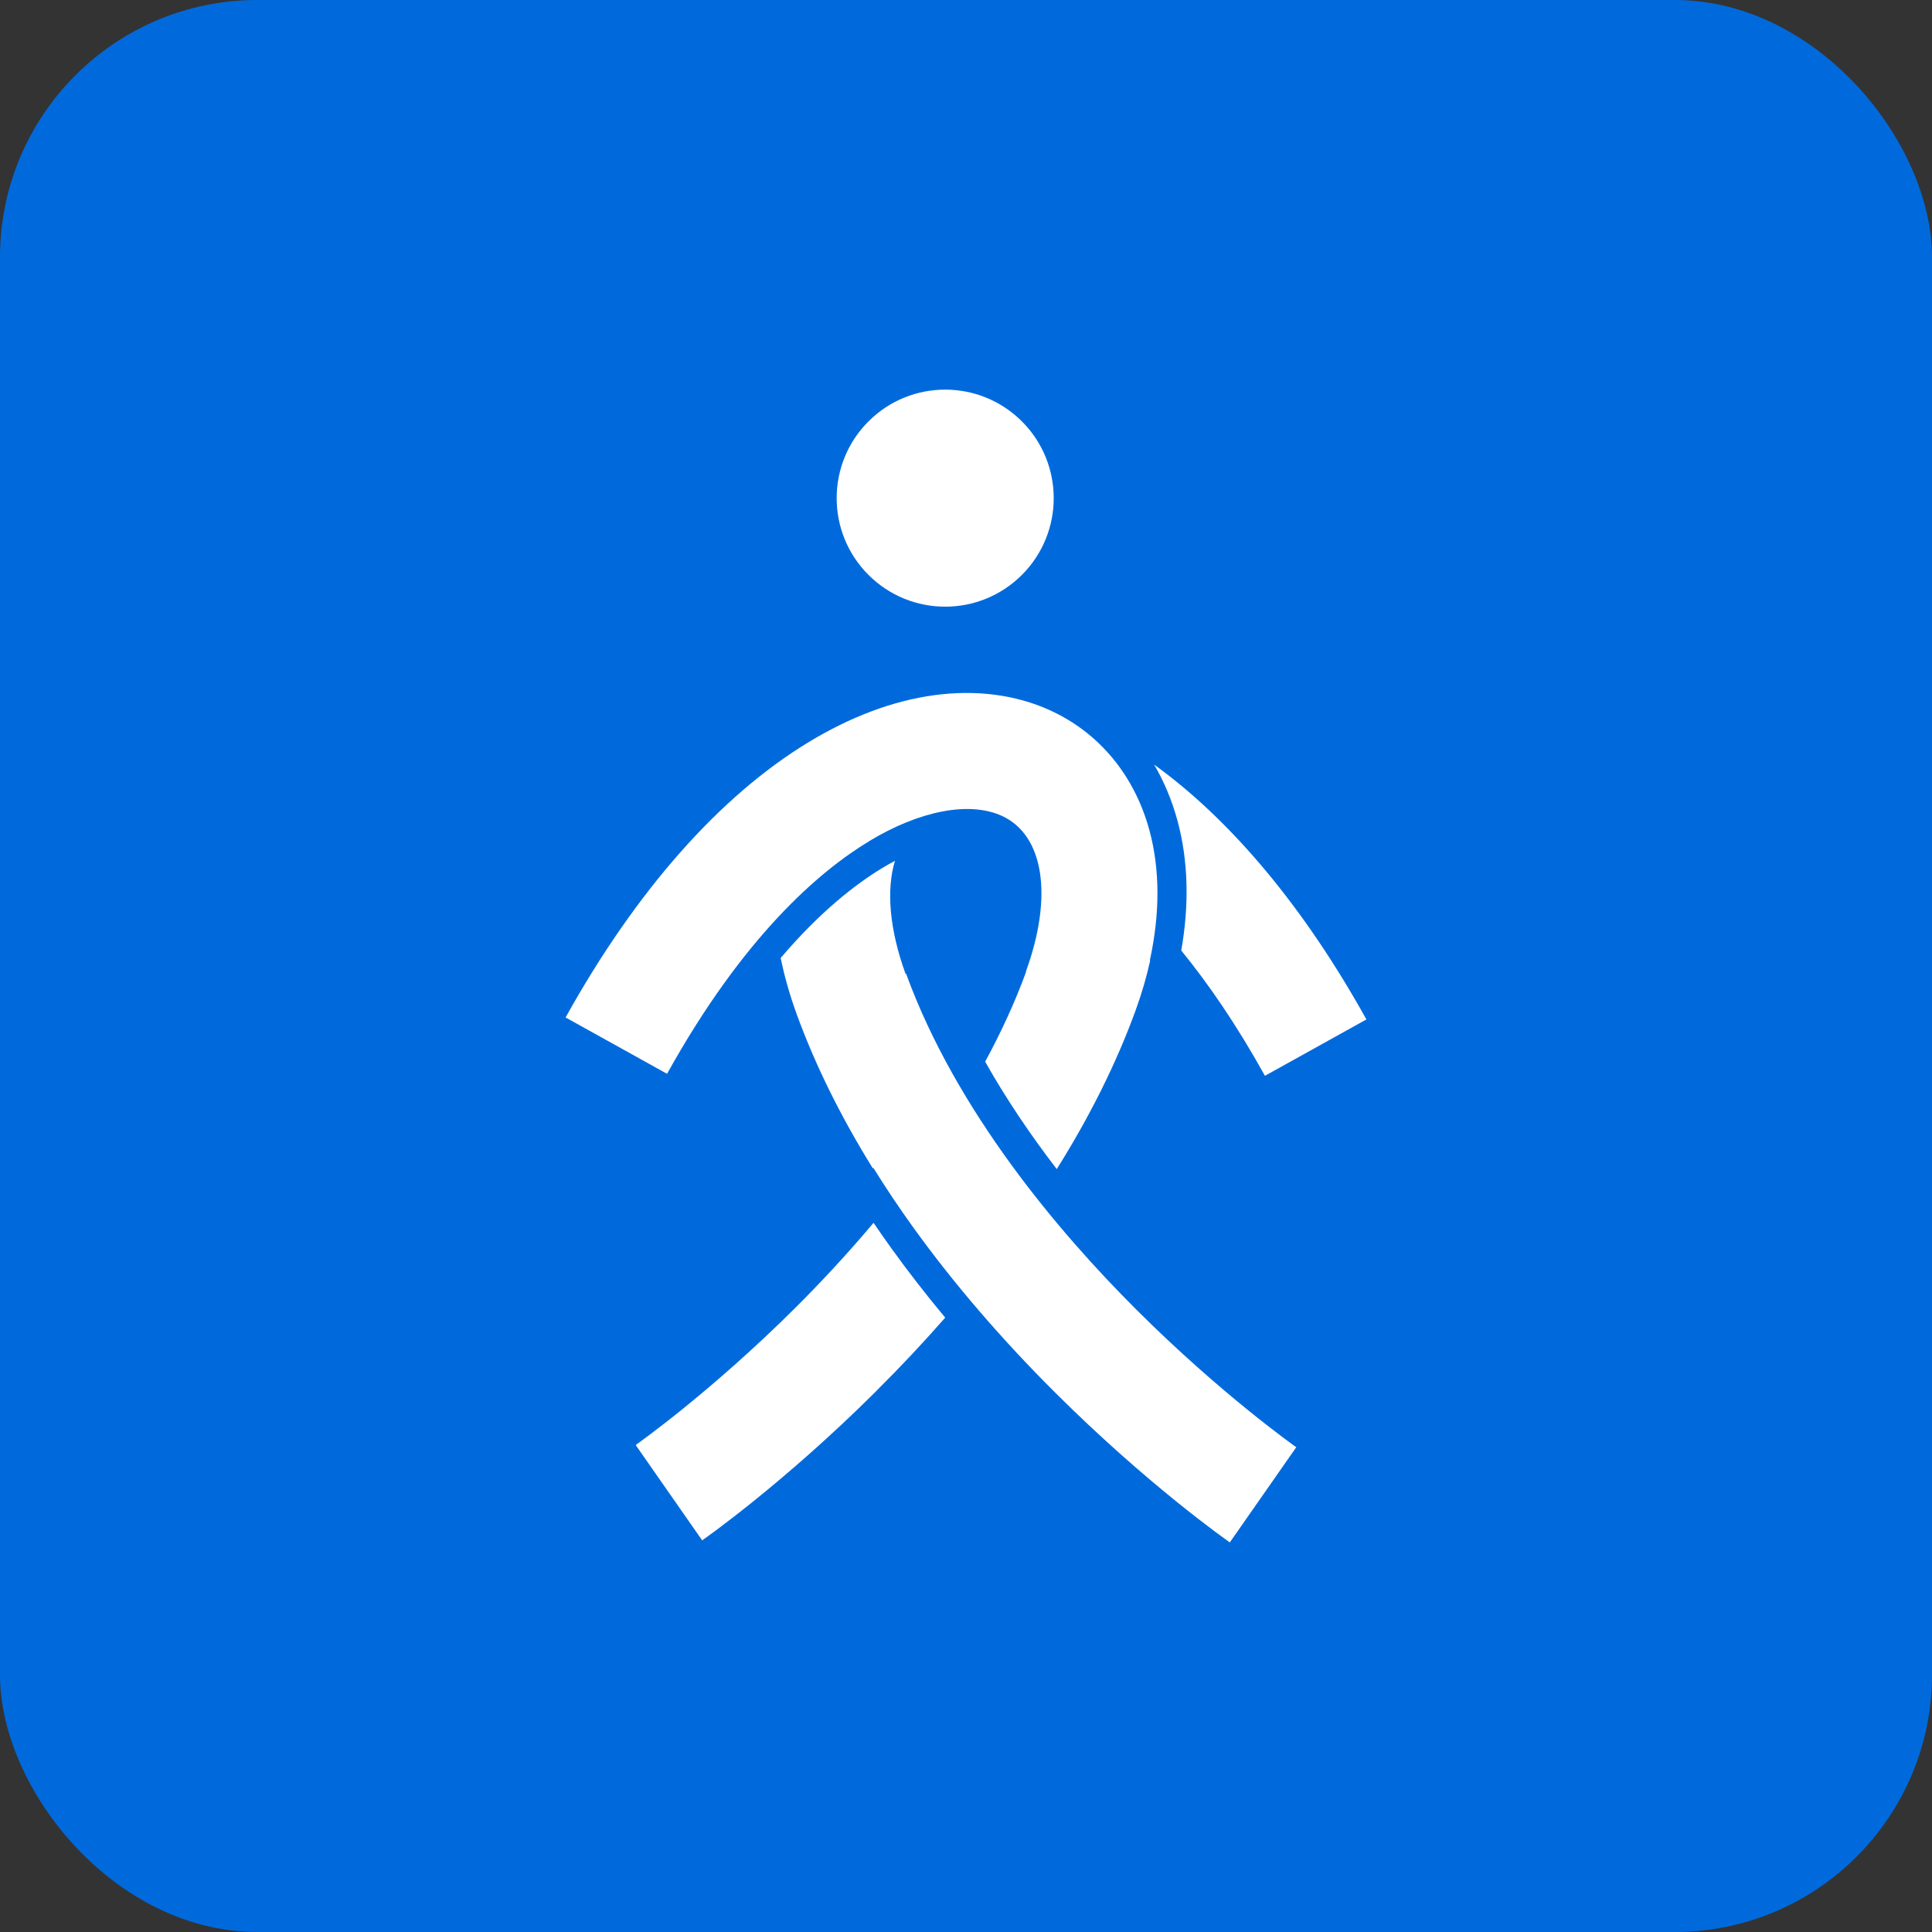 <?xml version="1.0" encoding="UTF-8"?>
<svg id="Layer_1" data-name="Layer 1" xmlns="http://www.w3.org/2000/svg" viewBox="0 0 1000 1000">
  <rect x="0" y="0" width="1000" height="1000" fill="#333333" stroke="none"/>
  <defs>
    <style>
      .cls-1 {
        fill: #006add;
      }

      .cls-2 {
        fill: #fff;
      }
    </style>
  </defs>
  <rect class="cls-1" x="0" width="1000" height="1000" rx="133.17" ry="133.17"/>
  <g>
    <circle class="cls-2" cx="489.23" cy="257.84" r="56.17" transform="translate(-39.03 421.46) rotate(-45)"/>
    <path class="cls-2" d="M469,504l-.28.1c-8.38-23.11-10.05-43.62-5.48-58.54-2.19,1.16-4.39,2.4-6.6,3.74-14.04,8.5-32.31,22.76-52.56,46.54,1.94,9.52,4.7,19.25,8.29,29.11,9.61,26.37,22.83,53.1,39.41,79.8.08-.1.16-.2.24-.3,6.35,10.22,13.17,20.44,20.5,30.62,20.87,29.01,45.71,57.93,73.85,85.95,47.78,47.57,88.47,76.13,90.18,77.32l34.39-49.26c-.38-.27-38.82-27.32-83-71.45-39.93-39.89-92.98-102.39-118.94-173.62Z"/>
    <path class="cls-2" d="M611.42,491.99c13.94,17.08,28.6,38.36,43.31,64.84l52.52-29.17c-32.08-57.76-69.78-102.94-109.87-131.91,5.22,8.93,9.32,18.75,12.16,29.32,5.49,20.41,6.08,43.1,1.88,66.92Z"/>
    <path class="cls-2" d="M449.71,435.47c26.3-15.93,52.04-20.86,68.85-13.18,21.78,9.94,26.65,41.6,12.42,80.65l.14.05c-5.86,16-13.08,31.56-21.21,46.53,11.14,19.78,23.89,38.45,37.06,55.6,17.2-27.4,30.86-54.85,40.73-81.91,3.2-8.8,5.75-17.49,7.63-26.03-.06-.06-.11-.12-.16-.18,5.26-24.08,5.25-46.86-.15-66.94-7.69-28.59-25.99-50.76-51.52-62.41-17.72-8.09-38.54-10.78-60.19-7.79-21.22,2.93-43,11.09-64.72,24.24-46.02,27.87-89.54,77.15-125.84,142.53l52.52,29.17c39.47-71.06,78.58-104.64,104.45-120.31Z"/>
    <path class="cls-2" d="M452.15,632.92c-13.74,16.35-27.42,30.94-39.83,43.34-44.18,44.13-82.62,71.18-83,71.45l.05.08c-.18.13-.29.21-.3.22l34.37,49.27c1.71-1.19,42.4-29.74,90.17-77.32l-.02-.02c.1-.1.19-.19.29-.29,12.45-12.39,24.25-24.96,35.35-37.64-9.96-11.97-19.31-24-27.99-36.07-3.12-4.34-6.14-8.67-9.09-13.02Z"/>
  </g>
</svg>